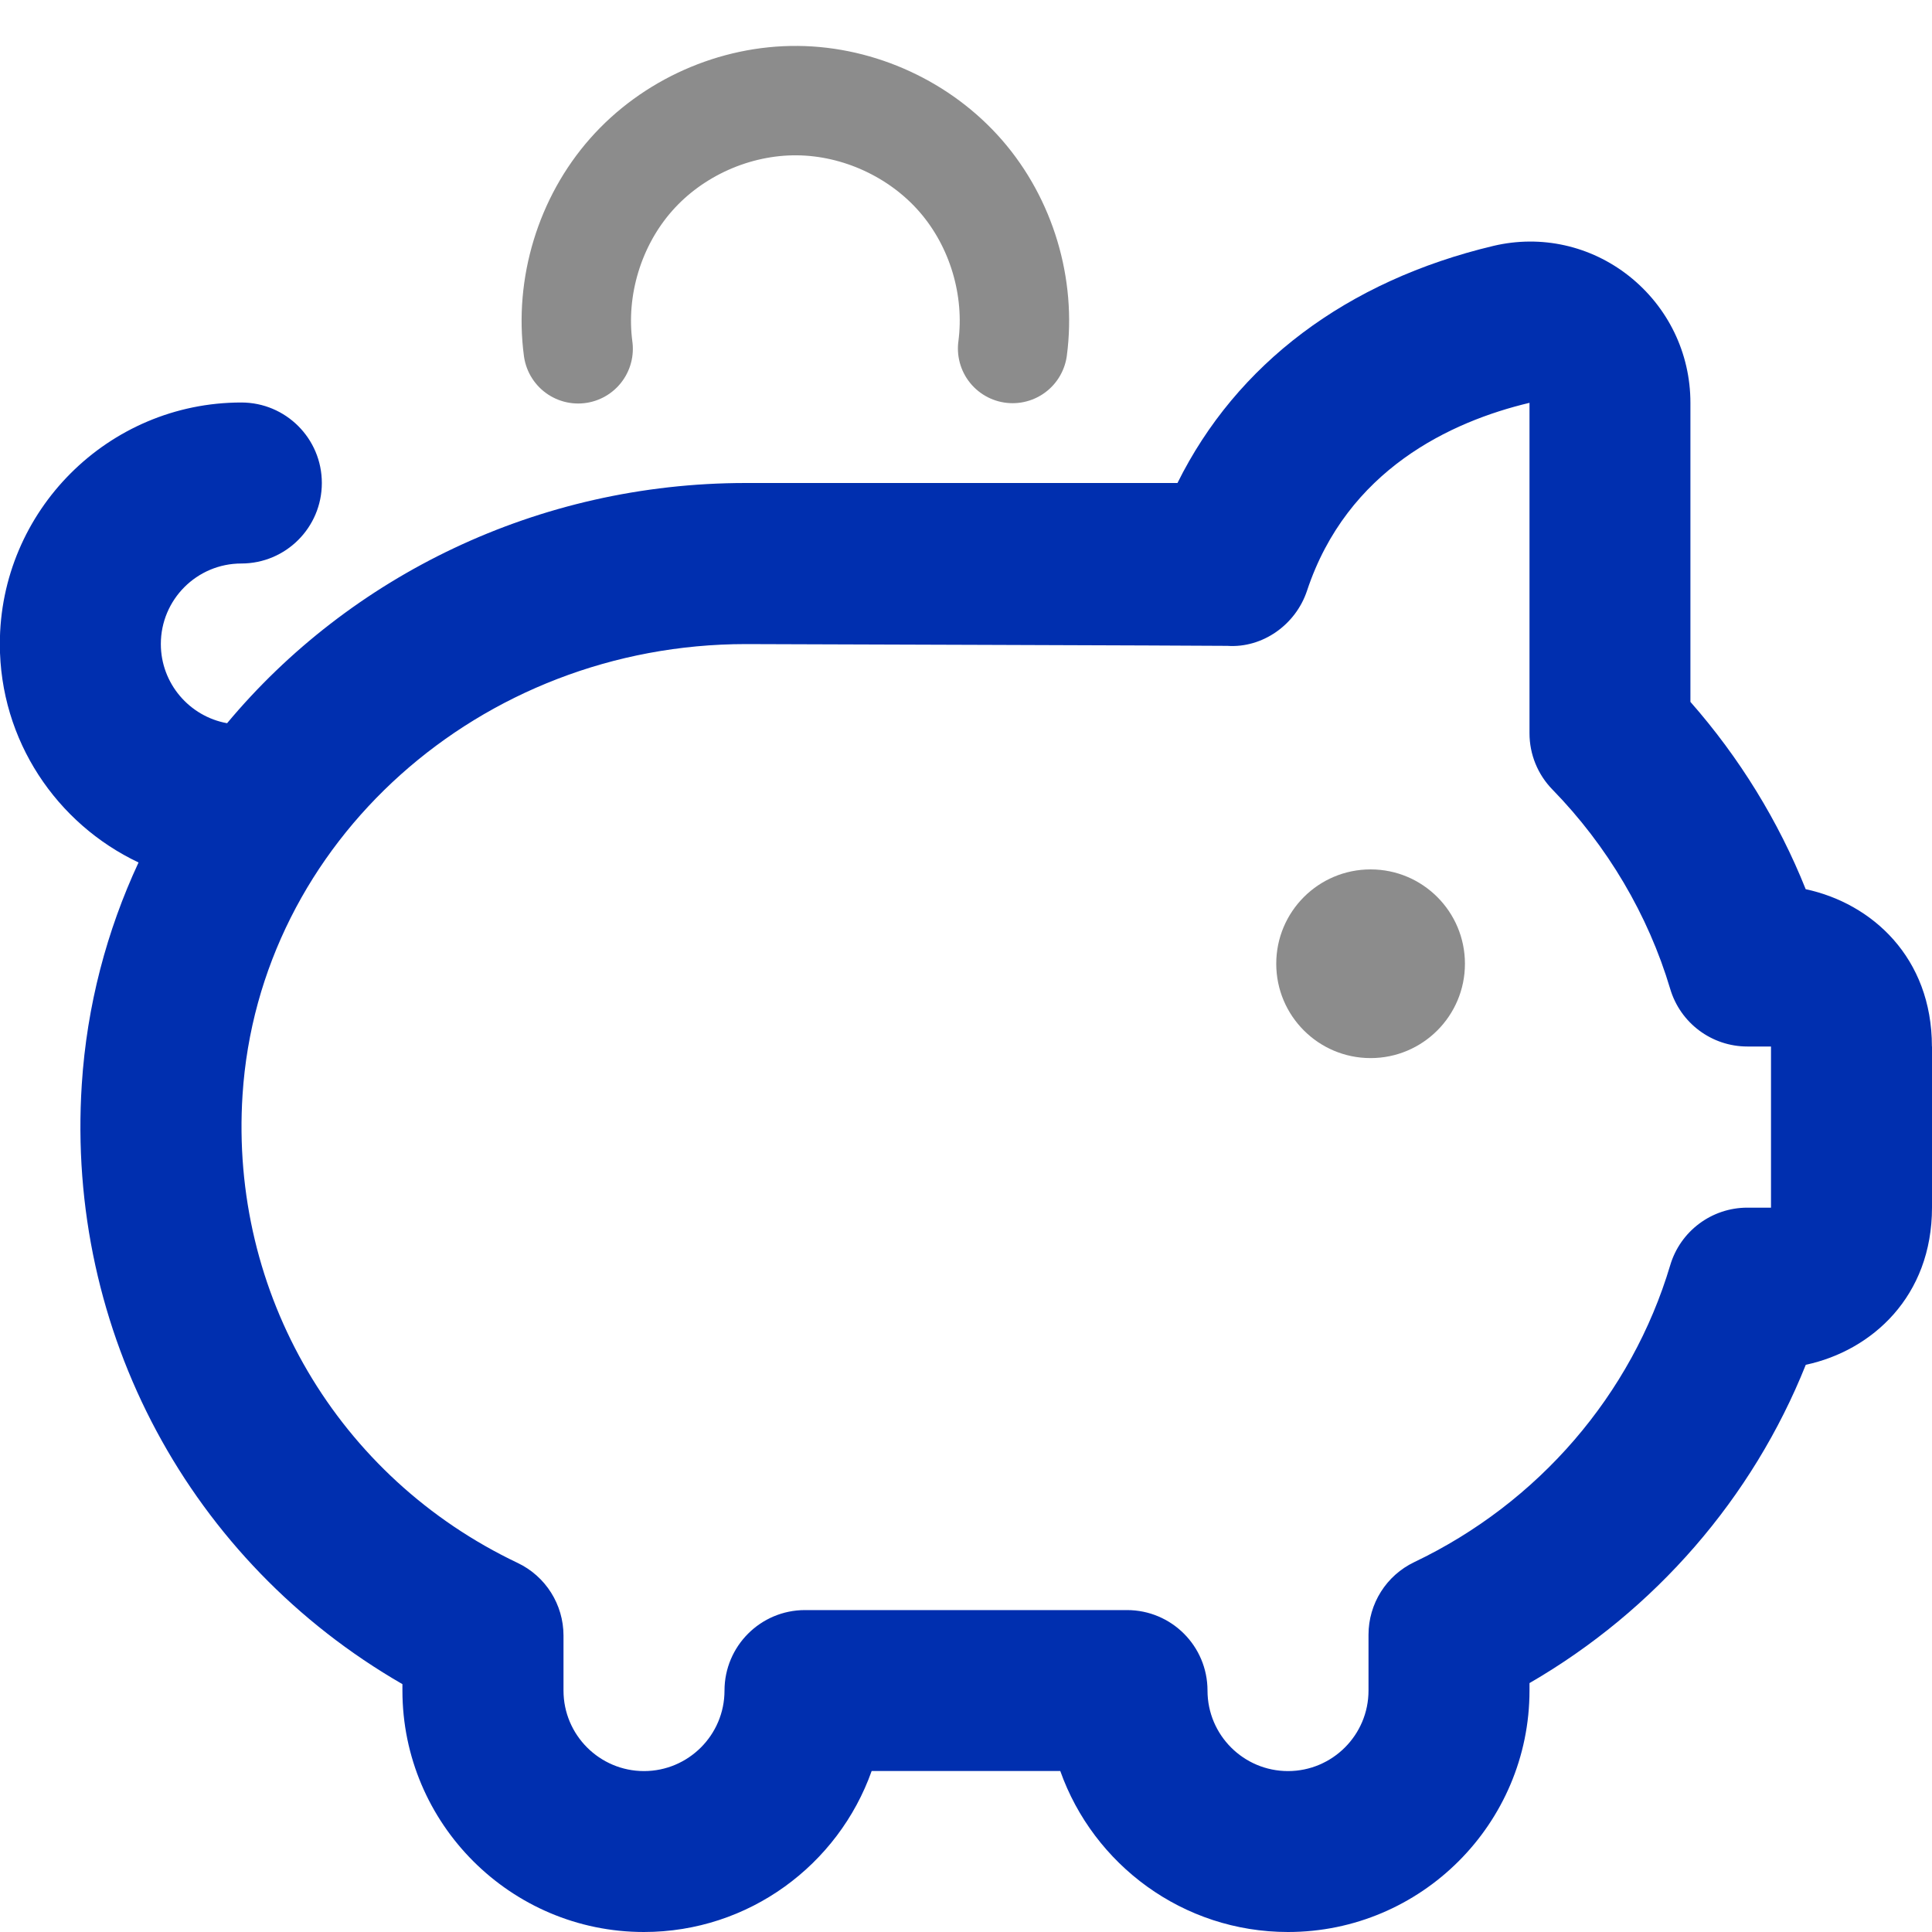 <svg xmlns:inkscape="http://www.inkscape.org/namespaces/inkscape" xmlns:sodipodi="http://sodipodi.sourceforge.net/DTD/sodipodi-0.dtd" xmlns="http://www.w3.org/2000/svg" xmlns:svg="http://www.w3.org/2000/svg" id="Layer_1" data-name="Layer 1" viewBox="0 0 24 24" width="512" height="512" sodipodi:docname="money.svg" inkscape:version="1.1.1 (3bf5ae0d25, 2021-09-20)">
  <defs id="defs7"></defs>
  <g id="g4120">
    <path d="m 18,12 c 0,0.552 -0.448,1 -1,1 -0.552,0 -1,-0.448 -1,-1 0,-0.552 0.448,-1 1,-1 0.552,0 1,0.448 1,1 z M 10,0 C 3.333,0 6.667,0 10,0 Z m 14,13 v 2 c 0,1.106 -0.748,1.779 -1.568,1.954 C 21.771,18.608 20.56,20.005 19,20.908 V 21 c 0,1.654 -1.346,3 -3,3 -1.304,0 -2.416,-0.836 -2.829,-2 h -2.343 c -0.413,1.164 -1.525,2 -2.829,2 -1.654,0 -3,-1.346 -3,-3 V 20.921 C 2.364,19.402 0.817,16.544 1.016,13.47 1.079,12.492 1.326,11.563 1.721,10.714 0.704,10.233 -0.002,9.198 -0.002,8 c 0,-1.654 1.346,-3 3,-3 0.552,0 1,0.447 1,1 0,0.553 -0.448,1 -1,1 -0.552,0 -1,0.448 -1,1 0,0.491 0.356,0.9 0.823,0.984 C 4.342,7.161 6.674,6 9.264,6 h 5.363 c 0.733,-1.478 2.102,-2.512 3.927,-2.946 0.591,-0.139 1.203,-0.003 1.681,0.374 0.485,0.384 0.764,0.958 0.764,1.576 v 3.715 c 0.608,0.691 1.094,1.481 1.432,2.327 0.821,0.175 1.568,0.848 1.568,1.954 z m -2,0 H 21.706 C 21.264,13 20.874,12.709 20.748,12.285 20.474,11.365 19.968,10.509 19.285,9.808 19.102,9.621 19,9.37 19,9.11 V 5.004 C 18.025,5.236 16.735,5.834 16.236,7.339 16.095,7.762 15.683,8.053 15.246,8.023 15.178,8.02 9.266,8.001 9.266,8.001 5.963,8.001 3.216,10.46 3.013,13.6 2.853,16.069 4.194,18.352 6.43,19.415 6.779,19.581 7,19.933 7,20.318 v 0.683 c 0,0.552 0.449,1 1,1 0.551,0 1,-0.448 1,-1 0,-0.552 0.448,-1 1,-1 h 4 c 0.552,0 1,0.447 1,1 0,0.553 0.449,1 1,1 0.551,0 1,-0.448 1,-1 v -0.694 c 0,-0.385 0.221,-0.736 0.569,-0.902 1.542,-0.736 2.7,-2.081 3.179,-3.688 0.126,-0.424 0.516,-0.715 0.958,-0.715 H 22 v -2 z" id="path2" sodipodi:nodetypes="ssssscccsccssccsscccssssscscccscccccsccsccccccssssssssssccsccc" style="fill:#002faf;fill-opacity:1"></path>
    <path style="fill:none;stroke:#8c8c8c;stroke-width:1.359;stroke-linecap:round;stroke-linejoin:miter;stroke-miterlimit:4;stroke-dasharray:none;stroke-opacity:1" d="M 7.182,4.333 C 7.079,3.563 7.326,2.752 7.84,2.17 8.354,1.587 9.128,1.243 9.905,1.25 10.673,1.257 11.432,1.607 11.936,2.187 c 0.504,0.58 0.744,1.38 0.643,2.142" id="path956" inkscape:path-effect="#path-effect958" inkscape:original-d="M 7.1824584,4.3329755 C 8.0696991,3.0747194 9.01793,2.5081148 9.9050876,1.2497763 10.792246,-0.00856235 11.619732,3.1399353 12.578711,4.3290797" sodipodi:nodetypes="csc"></path>
    <circle style="fill:#8c8c8c;fill-opacity:1;stroke:none;stroke-width:2.339;stroke-linecap:round;stroke-miterlimit:4;stroke-dasharray:none;stroke-opacity:1" id="path3641" cx="17.026" cy="11.972" r="1.172"></circle>
  </g>
</svg>